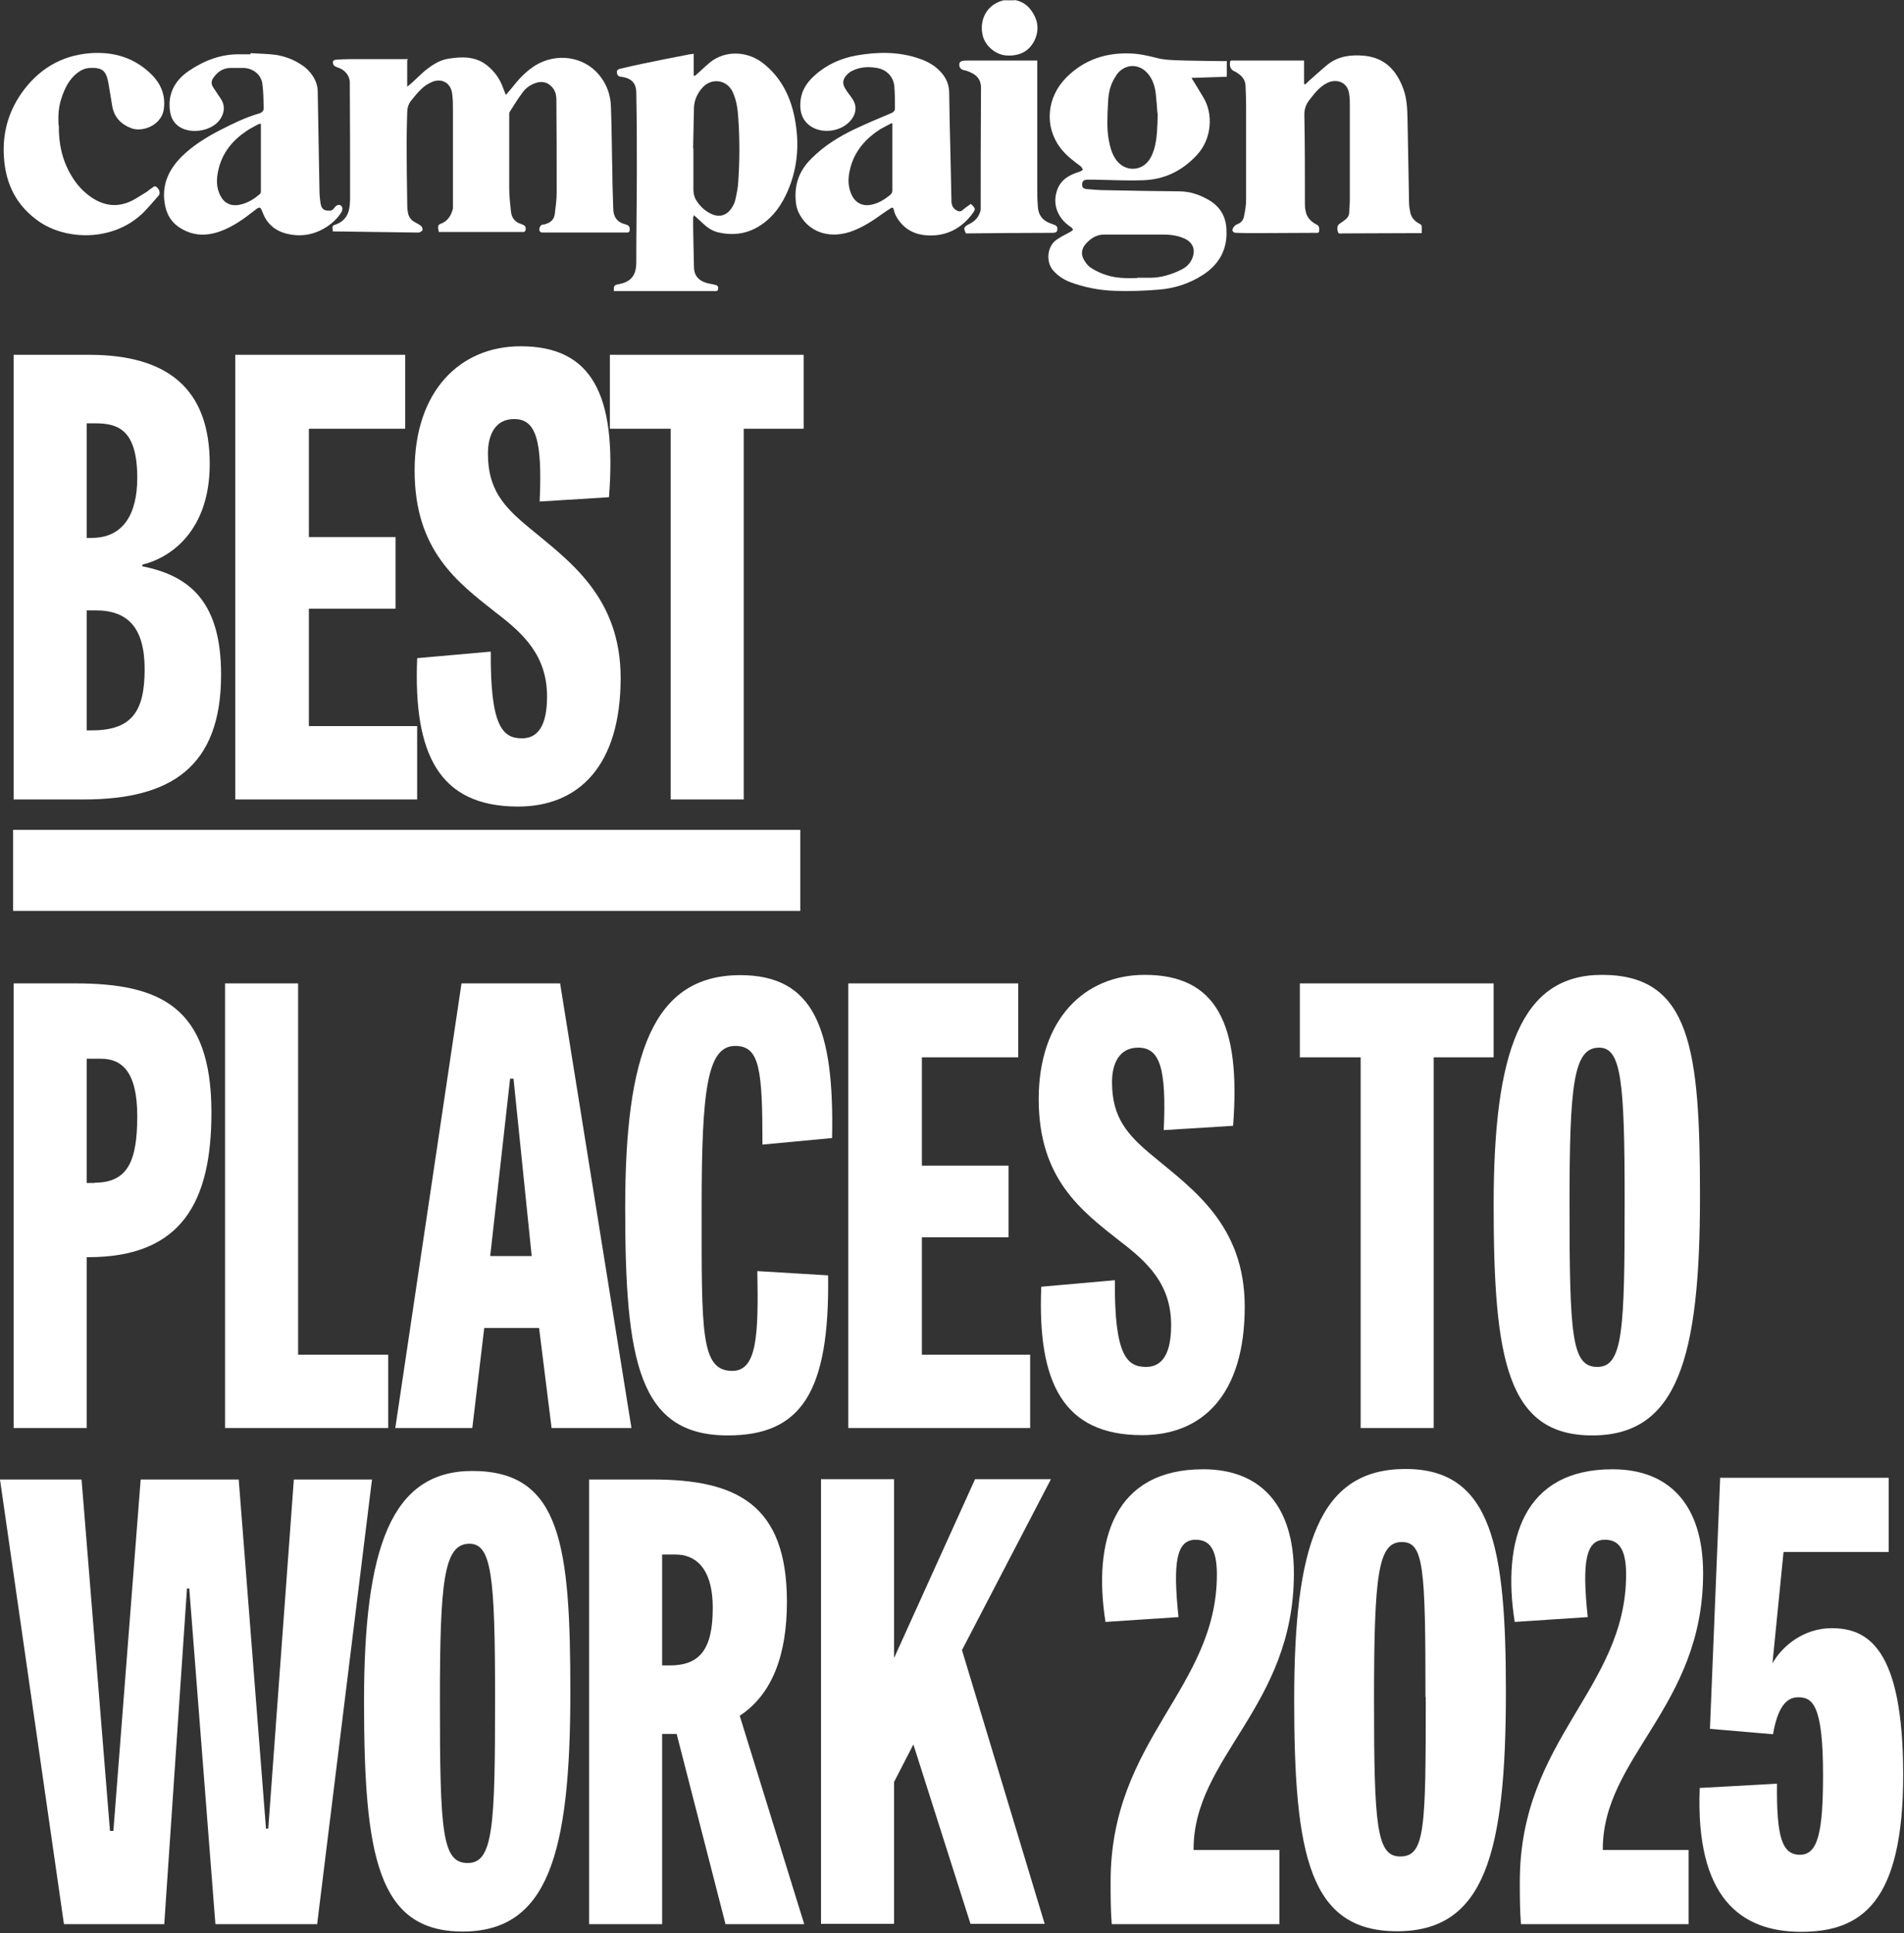 <svg width="67" height="68" viewBox="0 0 67 68" fill="none" xmlns="http://www.w3.org/2000/svg">
<rect x="0" y="0" width="67" height="68" fill="#333333" stroke="none"/>
<g clip-path="url(#clip0_6397_8659)">
<path d="M39.081 66.18C39.081 61.17 42.821 59.4 42.821 55.38C42.821 54.42 42.521 54.16 42.071 54.16C41.411 54.16 41.261 54.91 41.471 56.88L38.901 57.05C38.451 54.18 39.201 51.68 42.341 51.68C44.351 51.68 45.531 52.94 45.531 55.34C45.531 60.05 41.981 61.8 42.001 65.07H45.021V67.68H39.121C39.081 67.19 39.081 66.63 39.081 66.18Z" fill="white"/>
<path d="M45.541 59.8C45.541 54.37 46.401 51.67 49.461 51.67C52.521 51.67 52.991 54.47 52.991 59.5C52.991 65.21 52.241 67.93 49.161 67.93C46.081 67.93 45.541 65.26 45.541 59.8ZM50.161 59.7C50.161 55.12 50.101 54.24 49.331 54.24C48.501 54.24 48.351 55.33 48.351 59.78C48.351 64.23 48.441 65.3 49.271 65.3C50.151 65.3 50.171 64.32 50.171 59.7H50.161Z" fill="white"/>
<path d="M53.481 66.18C53.481 61.17 57.221 59.4 57.221 55.38C57.221 54.42 56.921 54.16 56.471 54.16C55.811 54.16 55.661 54.91 55.871 56.88L53.301 57.05C52.851 54.18 53.601 51.68 56.741 51.68C58.751 51.68 59.931 52.94 59.931 55.34C59.931 60.05 56.381 61.8 56.401 65.07H59.421V67.68H53.521C53.481 67.19 53.481 66.63 53.481 66.18Z" fill="white"/>
<path d="M59.811 62.89L62.531 62.74C62.511 64.6 62.701 65.24 63.341 65.24C63.981 65.24 64.151 64.41 64.151 62.42C64.151 59.94 63.771 59.7 63.271 59.7C62.821 59.7 62.541 60.13 62.391 61L60.171 60.81L60.531 51.98H66.461V54.59H62.761L62.371 58.51C62.711 57.89 63.481 57.27 64.451 57.27C65.711 57.27 66.971 57.95 66.971 62.43C66.971 66.91 65.511 67.95 63.381 67.95C61.251 67.95 59.661 66.75 59.811 62.9V62.89Z" fill="white"/>
<path d="M0.48 28.12V12.48H3.13C5.92 12.48 7.38 13.69 7.38 16.32C7.38 18.6 6.08 19.6 5.01 19.86V19.92C6.74 20.26 7.78 21.24 7.78 23.73C7.78 26.99 6 28.12 2.95 28.12H0.48ZM3.23 18.92C4.33 18.92 4.83 18.09 4.83 16.81C4.83 15.11 4.15 14.89 3.35 14.89H3.05V18.92H3.23ZM3.23 25.69C4.65 25.69 5.09 25.01 5.09 23.54C5.09 22.07 4.49 21.47 3.37 21.47H3.05V25.69H3.23Z" fill="white"/>
<path d="M13.919 21.41H10.869V25.54H14.679V28.12H8.279V12.48H14.259V15.08H10.869V18.89H13.919V21.41Z" fill="white"/>
<path d="M18.99 17.64C19.09 15.45 18.85 14.74 18.09 14.74C17.43 14.74 17.17 15.29 17.17 15.95C17.17 17.19 17.69 17.8 18.63 18.57C20.01 19.72 21.84 20.98 21.84 23.85C21.84 26.94 20.36 28.37 18.23 28.37C15.46 28.37 14.54 26.54 14.68 23.15L17.27 22.92C17.25 25.56 17.69 25.97 18.37 25.97C18.93 25.97 19.25 25.52 19.25 24.5C19.25 23.05 18.41 22.28 17.44 21.54C16.08 20.47 14.59 19.35 14.59 16.55C14.59 13.75 16.19 12.18 18.32 12.18C20.83 12.18 21.71 13.88 21.43 17.49L19 17.64H18.99Z" fill="white"/>
<path d="M23.601 15.08H21.461V12.48H28.281V15.08H26.171V28.12H23.601V15.08Z" fill="white"/>
<path d="M0.48 50.23V34.59H2.65C5.64 34.59 7.44 35.42 7.44 39.13C7.44 42.24 6.42 44.22 3.11 44.22H3.05V50.23H0.48ZM3.33 41.6C4.49 41.6 4.83 40.85 4.83 39.26C4.83 37.67 4.27 37.24 3.55 37.24H3.05V41.61H3.33V41.6Z" fill="white"/>
<path d="M10.49 47.65H13.66V50.23H7.92V34.59H10.49V47.65Z" fill="white"/>
<path d="M19.71 34.59L22.22 50.23H19.41L18.97 46.71H17.04L16.62 50.23H13.91L16.24 34.59H19.71ZM18.07 37.94H17.95L17.25 44.18H18.71L18.07 37.94Z" fill="white"/>
<path d="M26.65 44.71L29.14 44.86C29.2 48.99 28.18 50.49 25.61 50.49C22.46 50.49 22 47.85 22 42.48C22 37.11 22.96 34.3 26.05 34.3C28.64 34.3 29.36 36.18 29.28 40.03L26.83 40.26C26.83 37.6 26.73 36.79 25.87 36.79C24.89 36.79 24.69 38.32 24.69 42.44C24.69 46.87 24.65 48.22 25.77 48.22C26.65 48.22 26.69 46.92 26.65 44.72V44.71Z" fill="white"/>
<path d="M35.49 43.52H32.44V47.65H36.25V50.23H29.85V34.59H35.83V37.19H32.44V41H35.49V43.52Z" fill="white"/>
<path d="M40.951 39.75C41.051 37.56 40.811 36.85 40.051 36.85C39.391 36.85 39.131 37.4 39.131 38.06C39.131 39.3 39.651 39.91 40.591 40.68C41.971 41.83 43.801 43.09 43.801 45.96C43.801 49.05 42.321 50.48 40.191 50.48C37.421 50.48 36.501 48.65 36.641 45.26L39.231 45.03C39.211 47.67 39.651 48.08 40.331 48.08C40.891 48.08 41.211 47.63 41.211 46.61C41.211 45.16 40.371 44.39 39.401 43.65C38.041 42.58 36.551 41.46 36.551 38.66C36.551 35.86 38.151 34.29 40.281 34.29C42.791 34.29 43.671 35.99 43.391 39.6L40.961 39.75H40.951Z" fill="white"/>
<path d="M47.87 37.19H45.74V34.59H52.56V37.19H50.45V50.23H47.88V37.19H47.87Z" fill="white"/>
<path d="M52.56 42.39C52.56 36.98 53.52 34.29 56.37 34.29C59.501 34.29 59.821 36.91 59.821 42.09C59.821 47.78 59.02 50.49 56.031 50.49C53.041 50.49 52.56 47.83 52.56 42.39ZM57.17 42.28C57.17 38 57.05 36.85 56.27 36.85C55.37 36.85 55.23 38.15 55.23 42.37C55.23 47.02 55.31 48.08 56.211 48.08C57.111 48.08 57.17 46.78 57.17 42.28Z" fill="white"/>
<path d="M7.58 67.68L6.66 55.87H6.58L5.78 67.68H2.25L0 52.04H2.87L3.87 64.4H3.99L4.95 52.04H8.4L9.36 64.32H9.44L10.34 52.04H13.09L11.16 67.68H7.59H7.58Z" fill="white"/>
<path d="M12.81 59.84C12.81 54.43 13.771 51.74 16.62 51.74C19.75 51.74 20.07 54.36 20.07 59.54C20.07 65.23 19.27 67.94 16.28 67.94C13.29 67.94 12.81 65.28 12.81 59.84ZM17.421 59.73C17.421 55.45 17.3 54.3 16.52 54.3C15.62 54.3 15.48 55.6 15.48 59.82C15.48 64.47 15.56 65.53 16.46 65.53C17.36 65.53 17.421 64.23 17.421 59.73Z" fill="white"/>
<path d="M23.82 60.99H23.3V67.68H20.73V52.04H22.96C25.89 52.04 27.691 52.89 27.691 56.34C27.691 58.22 27.171 59.6 26.03 60.35L28.3 67.68H25.53L23.811 60.99H23.82ZM23.561 58.58C24.601 58.58 25.081 58.05 25.081 56.56C25.081 55.07 24.401 54.68 23.78 54.68H23.3V58.58H23.561Z" fill="white"/>
<path d="M31.461 58.32L34.311 52.03H36.981L33.851 58.04L36.761 67.67H34.151L32.141 61.36L31.461 62.68V67.67H28.891V52.03H31.461V58.32Z" fill="white"/>
<path d="M28.161 29.19H0.461V32.04H28.161V29.19Z" fill="white"/>
<path d="M35.699 0C35.949 0.04 36.149 0.17 36.289 0.37C36.539 0.71 36.579 1.08 36.389 1.45C36.189 1.83 35.839 1.98 35.409 1.95C35.059 1.93 34.689 1.64 34.589 1.28C34.449 0.77 34.669 0.19 35.279 0.02C35.279 0.02 35.299 0.02 35.309 0.01H35.699V0Z" fill="white"/>
<path d="M14.329 2.12V3.05C14.399 2.99 14.449 2.95 14.499 2.91C14.649 2.77 14.789 2.63 14.939 2.5C15.199 2.29 15.479 2.1 15.809 2.06C16.269 1.99 16.739 1.98 17.139 2.3C17.399 2.51 17.589 2.77 17.699 3.08C17.729 3.16 17.759 3.24 17.799 3.34C17.869 3.26 17.929 3.19 17.989 3.12C18.229 2.81 18.489 2.52 18.839 2.3C19.579 1.85 20.529 1.98 21.069 2.62C21.349 2.95 21.489 3.34 21.499 3.77C21.529 4.55 21.529 5.33 21.549 6.11C21.549 6.52 21.569 6.92 21.579 7.32C21.579 7.61 21.699 7.81 21.999 7.89C22.079 7.91 22.159 7.94 22.159 8.05C22.159 8.15 22.149 8.18 22.039 8.18C21.569 8.18 21.089 8.18 20.619 8.18H19.119C19.039 8.18 18.989 8.17 18.979 8.08C18.979 8 19.019 7.92 19.089 7.9C19.119 7.9 19.159 7.9 19.199 7.88C19.369 7.83 19.489 7.73 19.519 7.55C19.549 7.3 19.589 7.04 19.589 6.78C19.589 5.69 19.589 4.61 19.579 3.52C19.579 3.38 19.559 3.25 19.479 3.13C19.329 2.91 19.099 2.83 18.849 2.92C18.669 2.98 18.509 3.09 18.399 3.24C18.229 3.46 18.089 3.7 17.939 3.93C17.919 3.96 17.919 4 17.919 4.03C17.919 4.89 17.919 5.75 17.919 6.61C17.919 6.88 17.949 7.16 17.979 7.43C17.999 7.66 18.119 7.81 18.339 7.88C18.419 7.91 18.509 7.94 18.499 8.05C18.499 8.12 18.469 8.17 18.379 8.16C17.969 8.16 17.569 8.16 17.159 8.16H15.439C15.439 8.16 15.429 8.07 15.419 8.03C15.409 7.95 15.429 7.9 15.509 7.87C15.709 7.8 15.829 7.65 15.899 7.46C15.919 7.41 15.939 7.36 15.939 7.31C15.939 6.17 15.939 5.04 15.939 3.9C15.939 3.69 15.939 3.48 15.909 3.28C15.859 2.92 15.549 2.74 15.209 2.88C15.069 2.94 14.939 3.02 14.839 3.12C14.699 3.25 14.579 3.4 14.459 3.55C14.369 3.67 14.329 3.81 14.329 3.96C14.319 4.32 14.309 4.69 14.309 5.05C14.309 5.73 14.319 6.41 14.329 7.09C14.329 7.2 14.329 7.32 14.349 7.44C14.369 7.61 14.449 7.74 14.609 7.82C14.679 7.86 14.759 7.9 14.819 7.95C14.849 7.98 14.879 8.05 14.869 8.09C14.859 8.13 14.789 8.16 14.749 8.18C14.729 8.18 14.709 8.18 14.689 8.18C13.719 8.17 12.739 8.15 11.769 8.14C11.749 8.14 11.739 8.14 11.709 8.14C11.709 8.1 11.709 8.06 11.699 8.02C11.699 7.96 11.709 7.93 11.779 7.91C11.989 7.84 12.149 7.72 12.239 7.51C12.309 7.33 12.319 7.13 12.319 6.94C12.319 5.59 12.319 4.25 12.309 2.9C12.309 2.66 12.129 2.45 11.899 2.38C11.849 2.36 11.789 2.34 11.749 2.3C11.719 2.27 11.709 2.2 11.719 2.16C11.719 2.13 11.789 2.1 11.819 2.1C11.969 2.09 12.129 2.08 12.279 2.08C12.949 2.08 13.609 2.08 14.279 2.08C14.299 2.08 14.329 2.08 14.359 2.08L14.329 2.12Z" fill="white"/>
<path d="M43.169 2.14V2.7C42.759 2.71 42.359 2.73 41.929 2.74C41.949 2.78 41.969 2.81 41.989 2.84C42.109 3.04 42.239 3.24 42.359 3.45C42.689 4.01 42.649 4.87 42.129 5.44C41.609 6.01 40.969 6.32 40.209 6.34C39.649 6.36 39.089 6.33 38.519 6.32C38.429 6.32 38.339 6.32 38.249 6.32C38.129 6.33 38.089 6.37 38.079 6.48C38.079 6.59 38.109 6.63 38.229 6.65C38.459 6.67 38.689 6.69 38.919 6.69C39.779 6.71 40.639 6.72 41.489 6.73C41.889 6.73 42.249 6.86 42.579 7.06C42.959 7.3 43.149 7.65 43.159 8.1C43.189 8.78 42.899 9.3 42.329 9.67C41.849 9.98 41.309 10.15 40.749 10.19C40.239 10.23 39.729 10.25 39.219 10.23C38.679 10.21 38.159 10.11 37.649 9.92C37.419 9.83 37.209 9.69 37.049 9.5C36.799 9.2 36.849 8.67 37.169 8.44C37.309 8.34 37.469 8.26 37.619 8.18C37.799 8.08 37.799 8.07 37.629 7.95C37.209 7.65 37.039 7.18 37.189 6.72C37.309 6.33 37.619 6.15 37.989 6.04C38.039 6.03 38.069 5.99 38.109 5.97C38.079 5.93 38.069 5.88 38.029 5.85C37.769 5.66 37.519 5.47 37.319 5.21C36.739 4.45 36.829 3.42 37.529 2.72C38.149 2.1 38.909 1.85 39.769 1.88C40.089 1.89 40.399 1.96 40.709 2.04C40.929 2.1 41.169 2.11 41.399 2.12C41.939 2.14 42.479 2.14 43.019 2.15C43.049 2.15 43.089 2.15 43.129 2.15L43.169 2.14ZM40.729 3.98C40.719 3.83 40.699 3.56 40.669 3.28C40.639 3.04 40.569 2.81 40.409 2.61C40.099 2.22 39.589 2.23 39.299 2.62C39.249 2.69 39.209 2.77 39.169 2.84C39.039 3.09 38.999 3.36 38.989 3.64C38.969 4.07 38.939 4.51 39.019 4.94C39.069 5.19 39.129 5.43 39.289 5.64C39.609 6.06 40.199 6.03 40.469 5.58C40.539 5.47 40.579 5.35 40.619 5.23C40.719 4.86 40.729 4.48 40.739 3.98H40.729ZM40.019 9.77C40.169 9.77 40.329 9.77 40.479 9.77C40.869 9.77 41.239 9.65 41.579 9.48C41.759 9.39 41.899 9.25 41.969 9.05C42.069 8.77 41.969 8.53 41.699 8.4C41.449 8.28 41.179 8.25 40.909 8.25C40.229 8.25 39.539 8.25 38.859 8.25C38.569 8.25 38.359 8.4 38.189 8.6C38.049 8.77 38.039 8.97 38.149 9.15C38.209 9.25 38.289 9.36 38.389 9.42C38.559 9.53 38.749 9.62 38.949 9.68C39.289 9.79 39.649 9.79 40.009 9.78L40.019 9.77Z" fill="white"/>
<path d="M24.41 7.59C24.41 7.59 24.39 7.65 24.39 7.67C24.39 8.25 24.41 8.82 24.42 9.39C24.42 9.78 24.7 9.93 24.98 9.98C25.05 9.99 25.13 10.01 25.2 10.03C25.27 10.05 25.28 10.11 25.27 10.17C25.26 10.24 25.21 10.24 25.16 10.24C24 10.24 22.84 10.24 21.68 10.24C21.65 10.24 21.63 10.24 21.6 10.24C21.6 10.04 21.6 10.03 21.8 9.99C22.05 9.94 22.25 9.83 22.34 9.58C22.38 9.46 22.39 9.33 22.39 9.2C22.39 8.13 22.41 7.07 22.41 6C22.41 5.09 22.41 4.18 22.39 3.27C22.39 2.92 22.22 2.75 21.86 2.7C21.78 2.7 21.72 2.65 21.71 2.57C21.69 2.48 21.75 2.43 21.82 2.42C22.07 2.36 22.32 2.3 22.57 2.25C23.14 2.13 23.7 2.02 24.27 1.91C24.31 1.91 24.35 1.9 24.41 1.89V2.66C24.41 2.66 24.43 2.66 24.45 2.67C24.5 2.63 24.55 2.58 24.61 2.53C24.77 2.39 24.92 2.23 25.1 2.11C25.64 1.76 26.36 1.83 26.86 2.23C27.48 2.72 27.81 3.38 27.96 4.13C28.15 5.08 28.07 6.01 27.64 6.89C27.41 7.36 27.09 7.75 26.62 8.01C26.2 8.24 25.76 8.28 25.3 8.18C25.1 8.14 24.92 8.03 24.77 7.89C24.66 7.79 24.54 7.68 24.42 7.57L24.41 7.59ZM24.39 5.22H24.4C24.4 5.7 24.4 6.18 24.4 6.67C24.4 6.79 24.43 6.93 24.49 7.03C24.62 7.24 24.79 7.41 25.02 7.52C25.31 7.66 25.58 7.58 25.75 7.31C25.8 7.23 25.85 7.14 25.87 7.05C25.92 6.83 25.97 6.6 25.98 6.37C26.03 5.63 26.03 4.89 25.98 4.16C25.96 3.84 25.92 3.53 25.78 3.23C25.58 2.81 25.06 2.73 24.74 3.06C24.55 3.26 24.43 3.51 24.42 3.79C24.41 4.27 24.4 4.75 24.39 5.23V5.22Z" fill="white"/>
<path d="M43.319 2.13H45.889V2.95C45.889 2.95 45.919 2.96 45.929 2.97C45.989 2.92 46.039 2.86 46.099 2.81C46.309 2.63 46.51 2.44 46.719 2.27C47.099 1.97 47.539 1.92 47.999 1.96C48.73 2.03 49.139 2.47 49.38 3.12C49.51 3.47 49.52 3.82 49.529 4.18C49.55 5.09 49.559 6 49.58 6.92C49.58 7.09 49.58 7.27 49.62 7.44C49.65 7.64 49.779 7.79 49.969 7.88C49.999 7.89 50.029 7.93 50.029 7.96C50.029 8.03 50.029 8.11 50.029 8.2H49.929C49.029 8.2 48.13 8.21 47.23 8.21C47.169 8.21 47.099 8.24 47.08 8.15C47.039 8.02 47.059 7.93 47.139 7.87C47.209 7.82 47.289 7.77 47.359 7.71C47.44 7.64 47.48 7.55 47.48 7.45C47.48 7.31 47.499 7.17 47.499 7.04V3.72C47.499 3.59 47.499 3.46 47.48 3.34C47.44 2.87 47.01 2.75 46.679 2.93C46.429 3.06 46.26 3.28 46.09 3.5C45.95 3.67 45.889 3.85 45.9 4.08C45.919 5.1 45.919 6.12 45.919 7.14C45.919 7.23 45.919 7.31 45.94 7.4C45.969 7.6 46.08 7.75 46.26 7.86C46.289 7.88 46.319 7.89 46.349 7.91C46.429 7.96 46.429 8.04 46.419 8.13C46.41 8.21 46.33 8.19 46.279 8.19C45.599 8.19 44.91 8.2 44.219 8.2C43.98 8.2 43.749 8.2 43.51 8.19C43.37 8.19 43.33 8.1 43.41 7.99C43.44 7.95 43.48 7.91 43.529 7.89C43.679 7.84 43.76 7.73 43.779 7.59C43.819 7.4 43.849 7.21 43.849 7.02C43.849 5.91 43.849 4.8 43.849 3.7C43.849 3.48 43.84 3.26 43.83 3.04C43.83 2.84 43.73 2.69 43.559 2.58C43.529 2.56 43.499 2.53 43.459 2.52C43.289 2.45 43.26 2.32 43.289 2.16L43.319 2.13Z" fill="white"/>
<path d="M34.161 7.17C34.341 7.34 34.341 7.35 34.201 7.54C33.861 7.98 33.421 8.25 32.851 8.28C32.281 8.31 31.801 8.11 31.521 7.58C31.491 7.52 31.461 7.44 31.451 7.37C31.431 7.3 31.401 7.29 31.351 7.32C31.251 7.38 31.151 7.45 31.051 7.52C30.691 7.78 30.321 8.02 29.901 8.16C29.151 8.4 28.421 8.16 28.091 7.45C28.051 7.36 28.021 7.25 28.011 7.15C27.931 6.53 28.111 6 28.571 5.56C29.011 5.12 29.531 4.8 30.081 4.54C30.501 4.34 30.931 4.16 31.361 3.98C31.451 3.94 31.501 3.89 31.491 3.79C31.491 3.54 31.491 3.29 31.471 3.04C31.441 2.7 31.201 2.45 30.861 2.39C30.561 2.34 30.271 2.35 29.991 2.49C29.921 2.52 29.861 2.57 29.801 2.63C29.651 2.79 29.631 2.94 29.751 3.13C29.821 3.25 29.911 3.35 29.991 3.47C30.151 3.7 30.141 3.96 29.971 4.19C29.661 4.62 28.951 4.74 28.511 4.43C28.201 4.21 28.131 3.88 28.171 3.53C28.211 3.17 28.401 2.89 28.671 2.65C29.091 2.27 29.591 2.05 30.141 1.95C30.891 1.82 31.641 1.81 32.371 2.07C32.661 2.17 32.921 2.32 33.131 2.56C33.311 2.77 33.401 3 33.401 3.27C33.411 3.92 33.421 4.57 33.441 5.22C33.451 5.84 33.471 6.45 33.481 7.07C33.481 7.21 33.531 7.33 33.661 7.4C33.731 7.44 33.791 7.45 33.861 7.4C33.951 7.32 34.051 7.25 34.151 7.18L34.161 7.17ZM31.411 4.36C31.411 4.36 31.391 4.34 31.381 4.33C31.251 4.4 31.121 4.46 31.001 4.53C30.441 4.88 30.041 5.35 29.901 6C29.831 6.31 29.841 6.61 29.991 6.9C30.121 7.14 30.351 7.25 30.611 7.21C30.881 7.17 31.111 7.03 31.321 6.86C31.381 6.81 31.401 6.76 31.401 6.69C31.401 5.95 31.401 5.2 31.401 4.46V4.36H31.411Z" fill="white"/>
<path d="M8.82 1.87C9.12 1.89 9.42 1.89 9.71 1.93C10.03 1.98 10.34 2.1 10.61 2.28C10.77 2.38 10.91 2.52 11.01 2.68C11.12 2.85 11.18 3.03 11.18 3.23C11.2 4.35 11.22 5.48 11.24 6.6C11.24 6.78 11.25 6.97 11.28 7.15C11.31 7.35 11.4 7.42 11.61 7.41C11.7 7.41 11.74 7.34 11.79 7.28C11.88 7.18 11.99 7.18 12.04 7.29C12.06 7.34 12.04 7.43 12.01 7.47C11.89 7.66 11.73 7.82 11.54 7.95C11.1 8.25 10.61 8.35 10.09 8.22C9.68 8.12 9.39 7.87 9.24 7.47C9.16 7.26 9.14 7.26 8.96 7.4C8.58 7.7 8.19 7.98 7.74 8.14C7.26 8.31 6.8 8.3 6.36 8.03C6.01 7.82 5.84 7.5 5.79 7.11C5.7 6.47 5.95 5.95 6.4 5.5C6.79 5.12 7.24 4.84 7.72 4.59C8.17 4.36 8.63 4.13 9.12 3.99C9.22 3.96 9.29 3.89 9.28 3.79C9.27 3.5 9.27 3.21 9.23 2.93C9.18 2.62 8.91 2.41 8.59 2.39C8.42 2.39 8.26 2.39 8.09 2.39C7.83 2.4 7.64 2.54 7.5 2.75C7.43 2.85 7.43 2.96 7.5 3.07C7.59 3.2 7.67 3.33 7.76 3.46C7.98 3.77 7.85 4.1 7.67 4.29C7.36 4.61 6.77 4.7 6.38 4.5C6.13 4.37 6.01 4.15 5.98 3.89C5.9 3.29 6.16 2.82 6.65 2.49C7.2 2.12 7.8 1.89 8.48 1.91C8.59 1.91 8.7 1.91 8.81 1.91V1.89L8.82 1.87ZM9.18 4.35C9.18 4.35 9.11 4.36 9.09 4.37C8.95 4.45 8.8 4.52 8.67 4.61C8.18 4.94 7.83 5.37 7.69 5.95C7.61 6.28 7.6 6.61 7.77 6.91C7.9 7.15 8.12 7.25 8.39 7.21C8.69 7.16 8.93 7.01 9.15 6.82C9.17 6.8 9.18 6.76 9.18 6.73C9.18 6.06 9.18 5.38 9.18 4.71V4.36V4.35Z" fill="white"/>
<path d="M2.071 4.42C2.061 5.03 2.181 5.62 2.501 6.16C2.681 6.47 2.911 6.73 3.201 6.93C3.661 7.25 4.151 7.31 4.661 7.05C4.831 6.96 4.991 6.85 5.161 6.75C5.221 6.71 5.271 6.66 5.321 6.63C5.381 6.6 5.431 6.51 5.511 6.58C5.611 6.66 5.651 6.8 5.581 6.88C5.401 7.09 5.221 7.3 5.021 7.5C3.961 8.51 2.321 8.45 1.371 7.79C0.681 7.31 0.291 6.66 0.171 5.84C0.041 4.92 0.211 4.07 0.741 3.3C1.331 2.45 2.141 1.95 3.181 1.87C4.021 1.81 4.771 2.04 5.371 2.66C5.691 3 5.831 3.39 5.761 3.86C5.671 4.41 5.011 4.66 4.621 4.51C4.251 4.37 4.021 4.12 3.951 3.74C3.901 3.46 3.861 3.18 3.811 2.9C3.731 2.48 3.591 2.37 3.161 2.39C2.981 2.4 2.841 2.47 2.701 2.58C2.431 2.8 2.281 3.1 2.171 3.43C2.061 3.74 2.041 4.06 2.061 4.4L2.071 4.42Z" fill="white"/>
<path d="M33.99 8.21C33.9 8.03 33.91 7.98 34.09 7.89C34.25 7.81 34.39 7.7 34.46 7.53C34.49 7.47 34.51 7.4 34.51 7.34C34.51 5.98 34.51 4.62 34.52 3.25C34.52 3.22 34.52 3.19 34.52 3.16C34.54 2.79 34.37 2.61 34.01 2.49C33.98 2.48 33.95 2.47 33.92 2.47C33.8 2.44 33.74 2.36 33.76 2.23C33.76 2.2 33.81 2.16 33.84 2.15C33.91 2.13 33.98 2.13 34.05 2.13C34.84 2.13 35.64 2.13 36.43 2.13C36.45 2.13 36.47 2.13 36.5 2.13V2.25C36.5 3.68 36.5 5.11 36.5 6.54C36.5 6.78 36.5 7.02 36.52 7.25C36.53 7.55 36.68 7.76 36.97 7.86C37.01 7.87 37.04 7.89 37.08 7.9C37.19 7.94 37.23 7.99 37.2 8.11C37.2 8.14 37.16 8.17 37.13 8.18C37.08 8.19 37.03 8.19 36.99 8.19C36.01 8.19 35.02 8.2 34.04 8.21C34.02 8.21 34 8.21 33.98 8.21H33.99Z" fill="white"/>
</g>
<defs>
<clipPath id="clip0_6397_8659">
<rect width="67" height="68" fill="white"/>
</clipPath>
</defs>
</svg>
